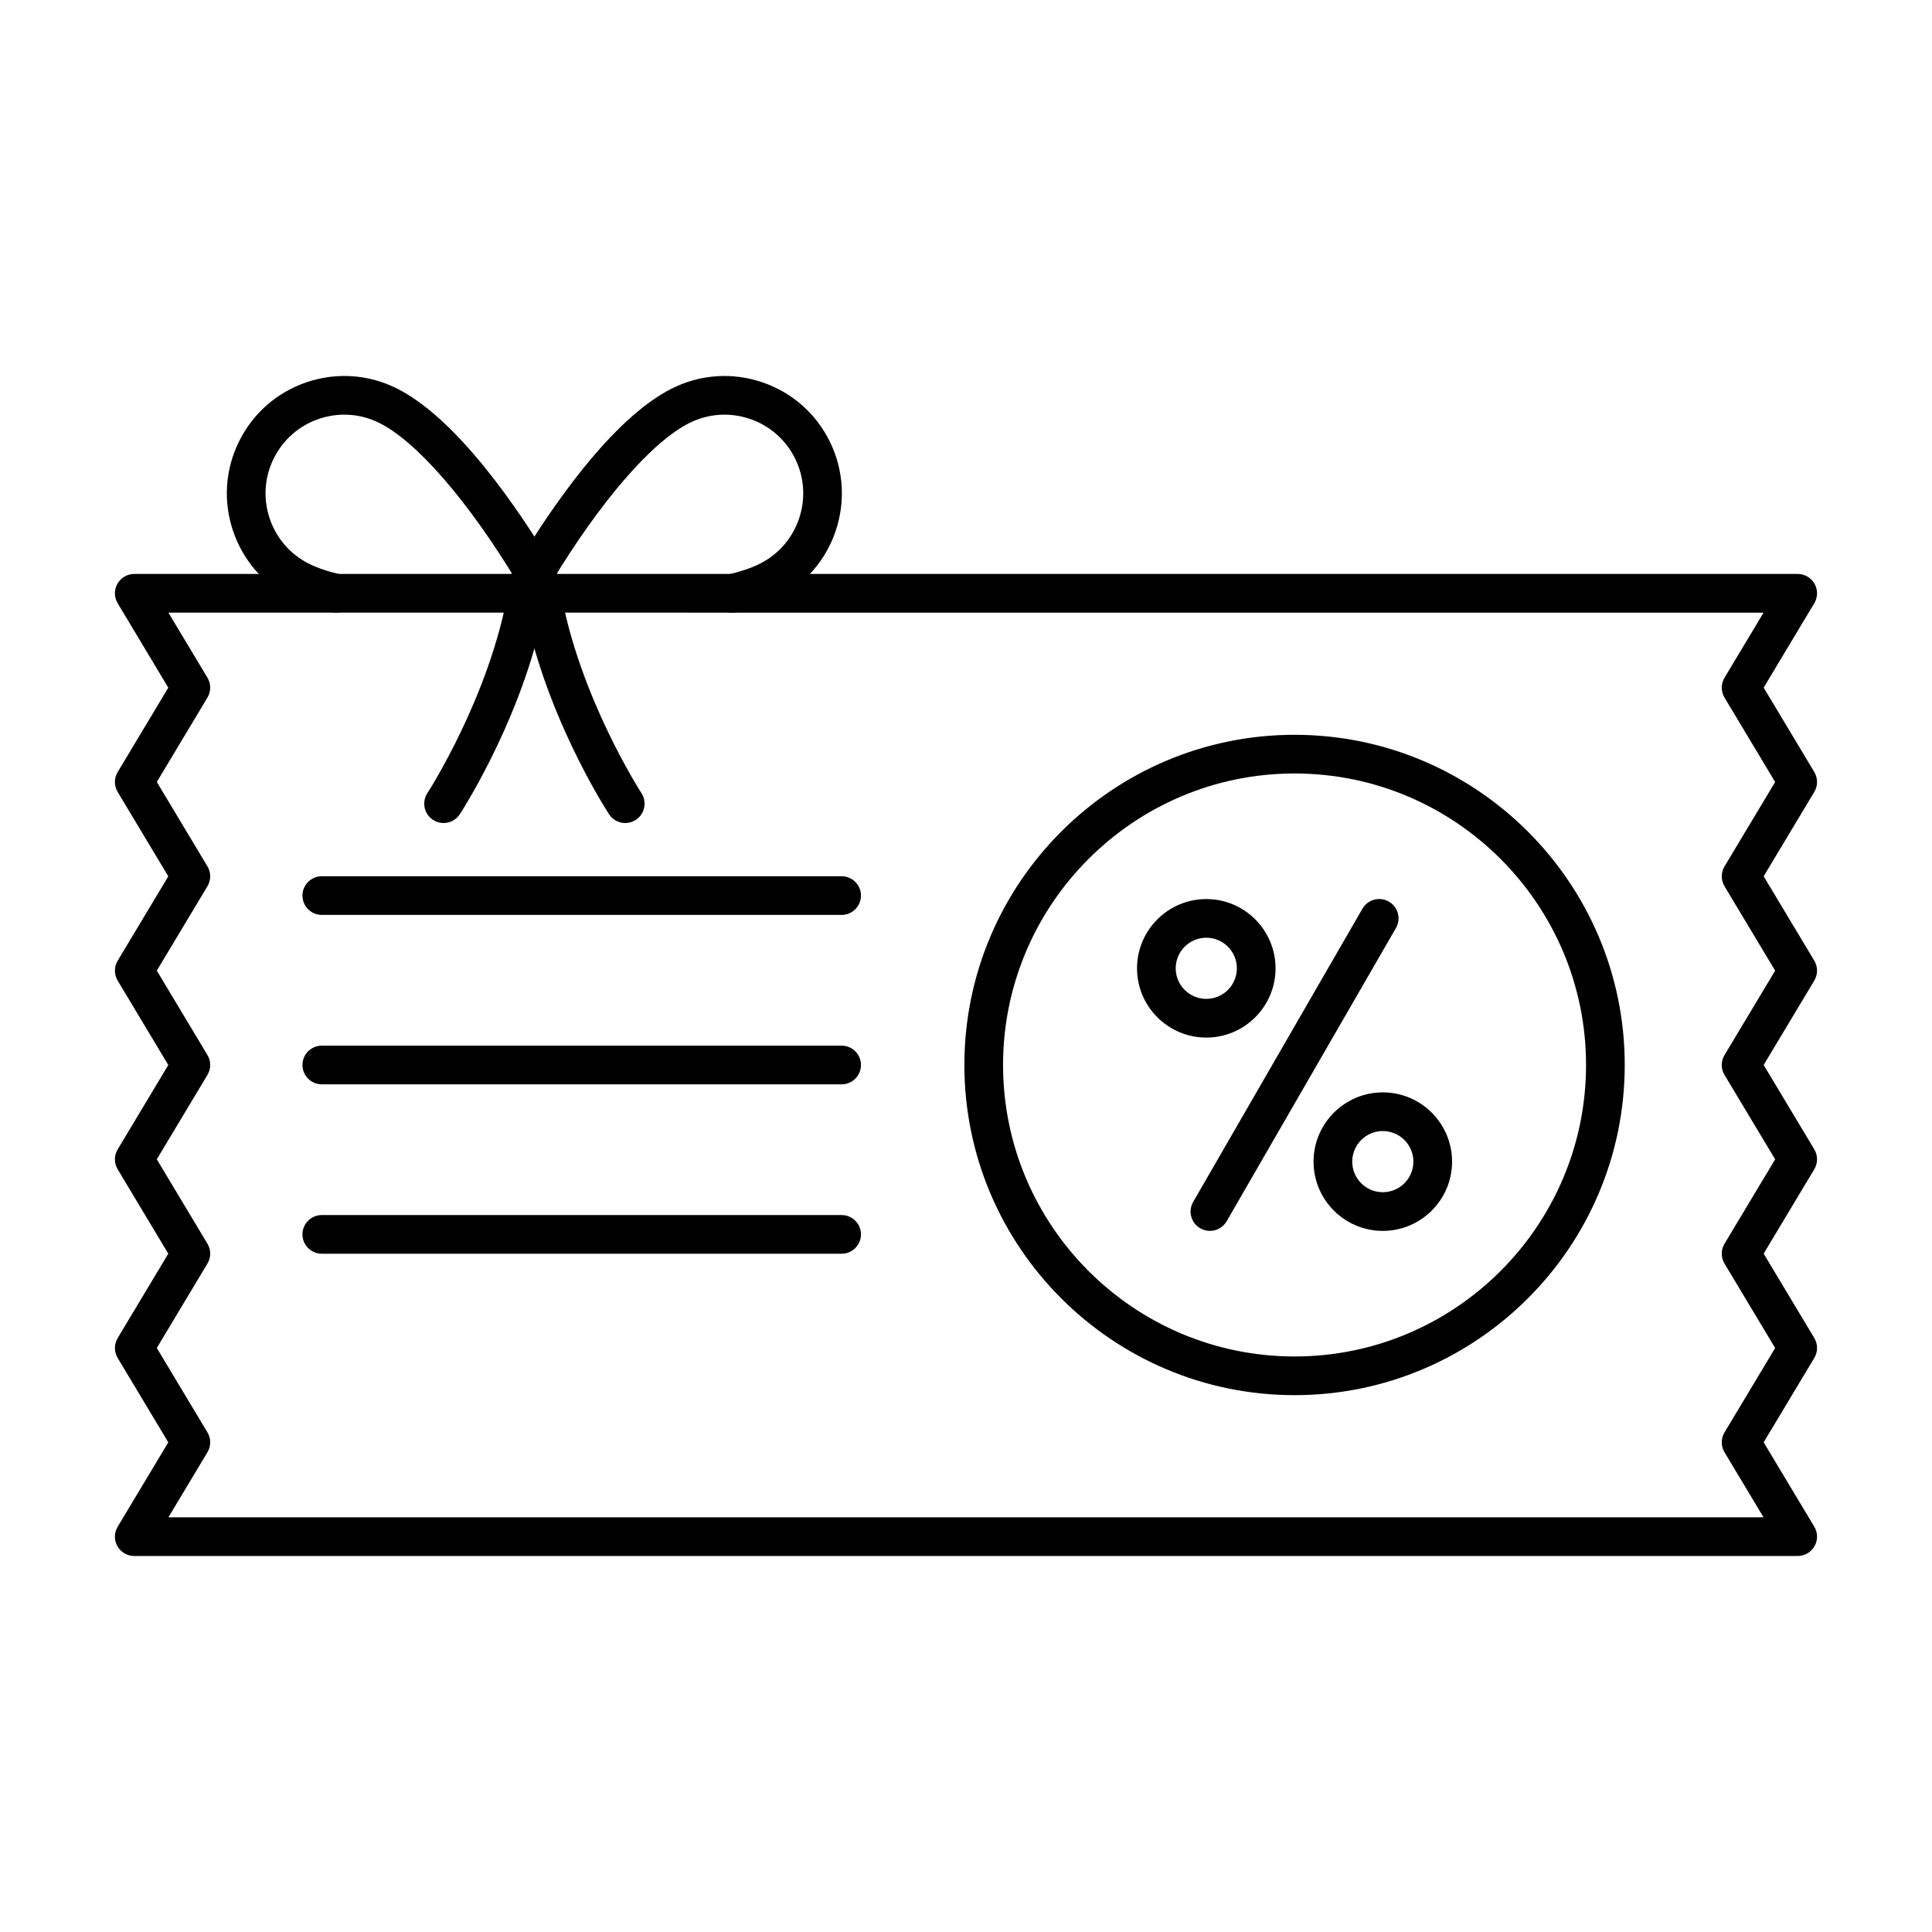 <?xml version="1.0" encoding="UTF-8"?>
<!-- Uploaded to: ICON Repo, www.svgrepo.com, Generator: ICON Repo Mixer Tools -->
<svg fill="#000000" width="800px" height="800px" version="1.1" viewBox="144 144 512 512" xmlns="http://www.w3.org/2000/svg">
 <g>
  <path d="m620.41 556.36h-440.83c-1.848 0-3.551-0.992-4.461-2.598s-0.883-3.578 0.066-5.16l13.418-22.363-13.418-22.363c-0.973-1.621-0.973-3.652 0-5.273l13.418-22.363-13.418-22.363c-0.973-1.621-0.973-3.652 0-5.273l13.418-22.363-13.418-22.363c-0.973-1.621-0.973-3.652 0-5.273l13.418-22.363-13.418-22.363c-0.973-1.621-0.973-3.652 0-5.273l13.418-22.363-13.418-22.375c-0.949-1.582-0.977-3.555-0.066-5.16s2.613-2.602 4.461-2.602h440.83c1.848 0 3.551 0.992 4.461 2.602 0.91 1.605 0.883 3.578-0.066 5.16l-13.418 22.363 13.418 22.363c0.973 1.621 0.973 3.652 0 5.273l-13.418 22.363 13.418 22.363c0.973 1.621 0.973 3.652 0 5.273l-13.418 22.363 13.418 22.363c0.973 1.621 0.973 3.652 0 5.273l-13.418 22.363 13.418 22.363c0.973 1.621 0.973 3.652 0 5.273l-13.418 22.363 13.418 22.363c0.949 1.582 0.977 3.555 0.066 5.16-0.91 1.613-2.613 2.609-4.461 2.609zm-431.78-10.25h422.73l-10.344-17.238c-0.973-1.621-0.973-3.652 0-5.273l13.418-22.363-13.418-22.363c-0.973-1.621-0.973-3.652 0-5.273l13.418-22.363-13.418-22.363c-0.973-1.621-0.973-3.652 0-5.273l13.418-22.363-13.418-22.363c-0.973-1.621-0.973-3.648 0-5.273l13.418-22.363-13.418-22.363c-0.973-1.621-0.973-3.652 0-5.273l10.344-17.238-422.73-0.008 10.344 17.238c0.973 1.621 0.973 3.652 0 5.273l-13.418 22.363 13.418 22.363c0.973 1.621 0.973 3.652 0 5.273l-13.418 22.363 13.418 22.363c0.973 1.621 0.973 3.652 0 5.273l-13.418 22.363 13.418 22.363c0.973 1.621 0.973 3.652 0 5.273l-13.418 22.363 13.418 22.363c0.973 1.621 0.973 3.652 0 5.273z"/>
  <path d="m261.55 362.11c-0.961 0-1.934-0.27-2.797-0.832-2.371-1.547-3.035-4.719-1.492-7.09 0.168-0.254 16.602-25.727 21.457-53.824 0.48-2.789 3.129-4.66 5.922-4.176 2.789 0.48 4.66 3.133 4.176 5.922-5.223 30.234-22.246 56.57-22.969 57.68-0.98 1.504-2.621 2.32-4.297 2.32z"/>
  <path d="m309.7 362.11c-1.672 0-3.312-0.816-4.293-2.324-0.723-1.105-17.758-27.445-22.973-57.68-0.48-2.789 1.391-5.441 4.18-5.922 2.785-0.484 5.441 1.391 5.922 4.18 4.844 28.098 21.289 53.566 21.453 53.82 1.543 2.371 0.879 5.547-1.492 7.09-0.863 0.566-1.836 0.836-2.797 0.836z"/>
  <path d="m464.64 470.2c-0.871 0-1.75-0.223-2.559-0.688-2.453-1.414-3.293-4.551-1.875-7l44.859-77.699c1.414-2.449 4.547-3.293 7-1.875 2.453 1.414 3.293 4.551 1.875 7l-44.859 77.699c-0.949 1.645-2.672 2.562-4.441 2.562z"/>
  <path d="m463.68 418.97c-10.121 0-18.355-8.234-18.355-18.355 0-10.121 8.234-18.355 18.355-18.355 10.121 0 18.355 8.234 18.355 18.355 0 10.121-8.234 18.355-18.355 18.355zm0-26.465c-4.469 0-8.105 3.637-8.105 8.105s3.637 8.105 8.105 8.105 8.105-3.637 8.105-8.105-3.637-8.105-8.105-8.105z"/>
  <path d="m510.46 470.2c-10.121 0-18.355-8.234-18.355-18.355s8.234-18.355 18.355-18.355c10.121 0 18.355 8.234 18.355 18.355s-8.234 18.355-18.355 18.355zm0-26.461c-4.469 0-8.105 3.637-8.105 8.105s3.637 8.105 8.105 8.105 8.105-3.637 8.105-8.105-3.637-8.105-8.105-8.105z"/>
  <path d="m487.07 513.73c-48.246 0-87.5-39.254-87.5-87.5 0-48.246 39.254-87.5 87.5-87.5 48.246 0 87.5 39.254 87.5 87.5 0 48.246-39.254 87.5-87.5 87.5zm0-164.75c-42.598 0-77.25 34.656-77.25 77.25 0 42.598 34.656 77.25 77.25 77.25s77.25-34.656 77.25-77.25c0-42.598-34.652-77.25-77.25-77.25z"/>
  <path d="m367.04 386.46h-137.76c-2.828 0-5.125-2.297-5.125-5.125 0-2.828 2.297-5.125 5.125-5.125h137.76c2.828 0 5.125 2.297 5.125 5.125 0 2.828-2.297 5.125-5.125 5.125z"/>
  <path d="m367.04 431.36h-137.76c-2.828 0-5.125-2.293-5.125-5.125s2.297-5.125 5.125-5.125h137.76c2.828 0 5.125 2.293 5.125 5.125 0 2.828-2.297 5.125-5.125 5.125z"/>
  <path d="m367.04 476.25h-137.76c-2.828 0-5.125-2.293-5.125-5.125s2.297-5.125 5.125-5.125h137.76c2.828 0 5.125 2.293 5.125 5.125s-2.297 5.125-5.125 5.125z"/>
  <path d="m338.13 306.36c-2.34 0-4.449-1.609-4.992-3.984-0.629-2.758 1.098-5.508 3.856-6.137 3.25-0.742 6.039-1.684 8.285-2.797 10.301-5.109 14.527-17.648 9.418-27.949-2.473-4.992-6.746-8.723-12.023-10.5-5.277-1.781-10.934-1.398-15.926 1.078-9.969 4.941-23.699 20.812-36.734 42.453-1.906 3.164-2.981 5.109-3.027 5.191-1.371 2.477-4.488 3.375-6.965 2.008-2.477-1.367-3.375-4.488-2.008-6.965 0.047-0.09 1.215-2.195 3.215-5.519 8.352-13.867 24.773-38.328 40.961-46.348 7.441-3.691 15.875-4.262 23.754-1.605 7.875 2.656 14.242 8.215 17.93 15.66 7.617 15.367 1.316 34.066-14.055 41.688-2.969 1.473-6.519 2.684-10.555 3.606-0.371 0.078-0.758 0.121-1.133 0.121z"/>
  <path d="m233.12 306.36c-0.379 0-0.762-0.043-1.145-0.129-4.035-0.922-7.586-2.133-10.551-3.602-7.449-3.691-13.008-10.062-15.664-17.934-2.652-7.875-2.082-16.309 1.609-23.754s10.059-13.004 17.93-15.66c7.875-2.652 16.309-2.082 23.754 1.605 16.184 8.02 32.609 32.48 40.961 46.348 2.004 3.328 3.168 5.434 3.215 5.523 1.367 2.477 0.469 5.594-2.008 6.965-2.477 1.367-5.594 0.469-6.965-2.008-0.047-0.082-1.121-2.027-3.027-5.191-13.031-21.641-26.766-37.512-36.73-42.453-4.992-2.477-10.648-2.859-15.926-1.078s-9.547 5.508-12.023 10.5c-2.477 4.992-2.859 10.648-1.078 15.926 1.781 5.277 5.508 9.551 10.504 12.023 2.242 1.109 5.031 2.051 8.281 2.793 2.758 0.629 4.484 3.379 3.856 6.137-0.543 2.379-2.652 3.988-4.992 3.988z"/>
 </g>
</svg>